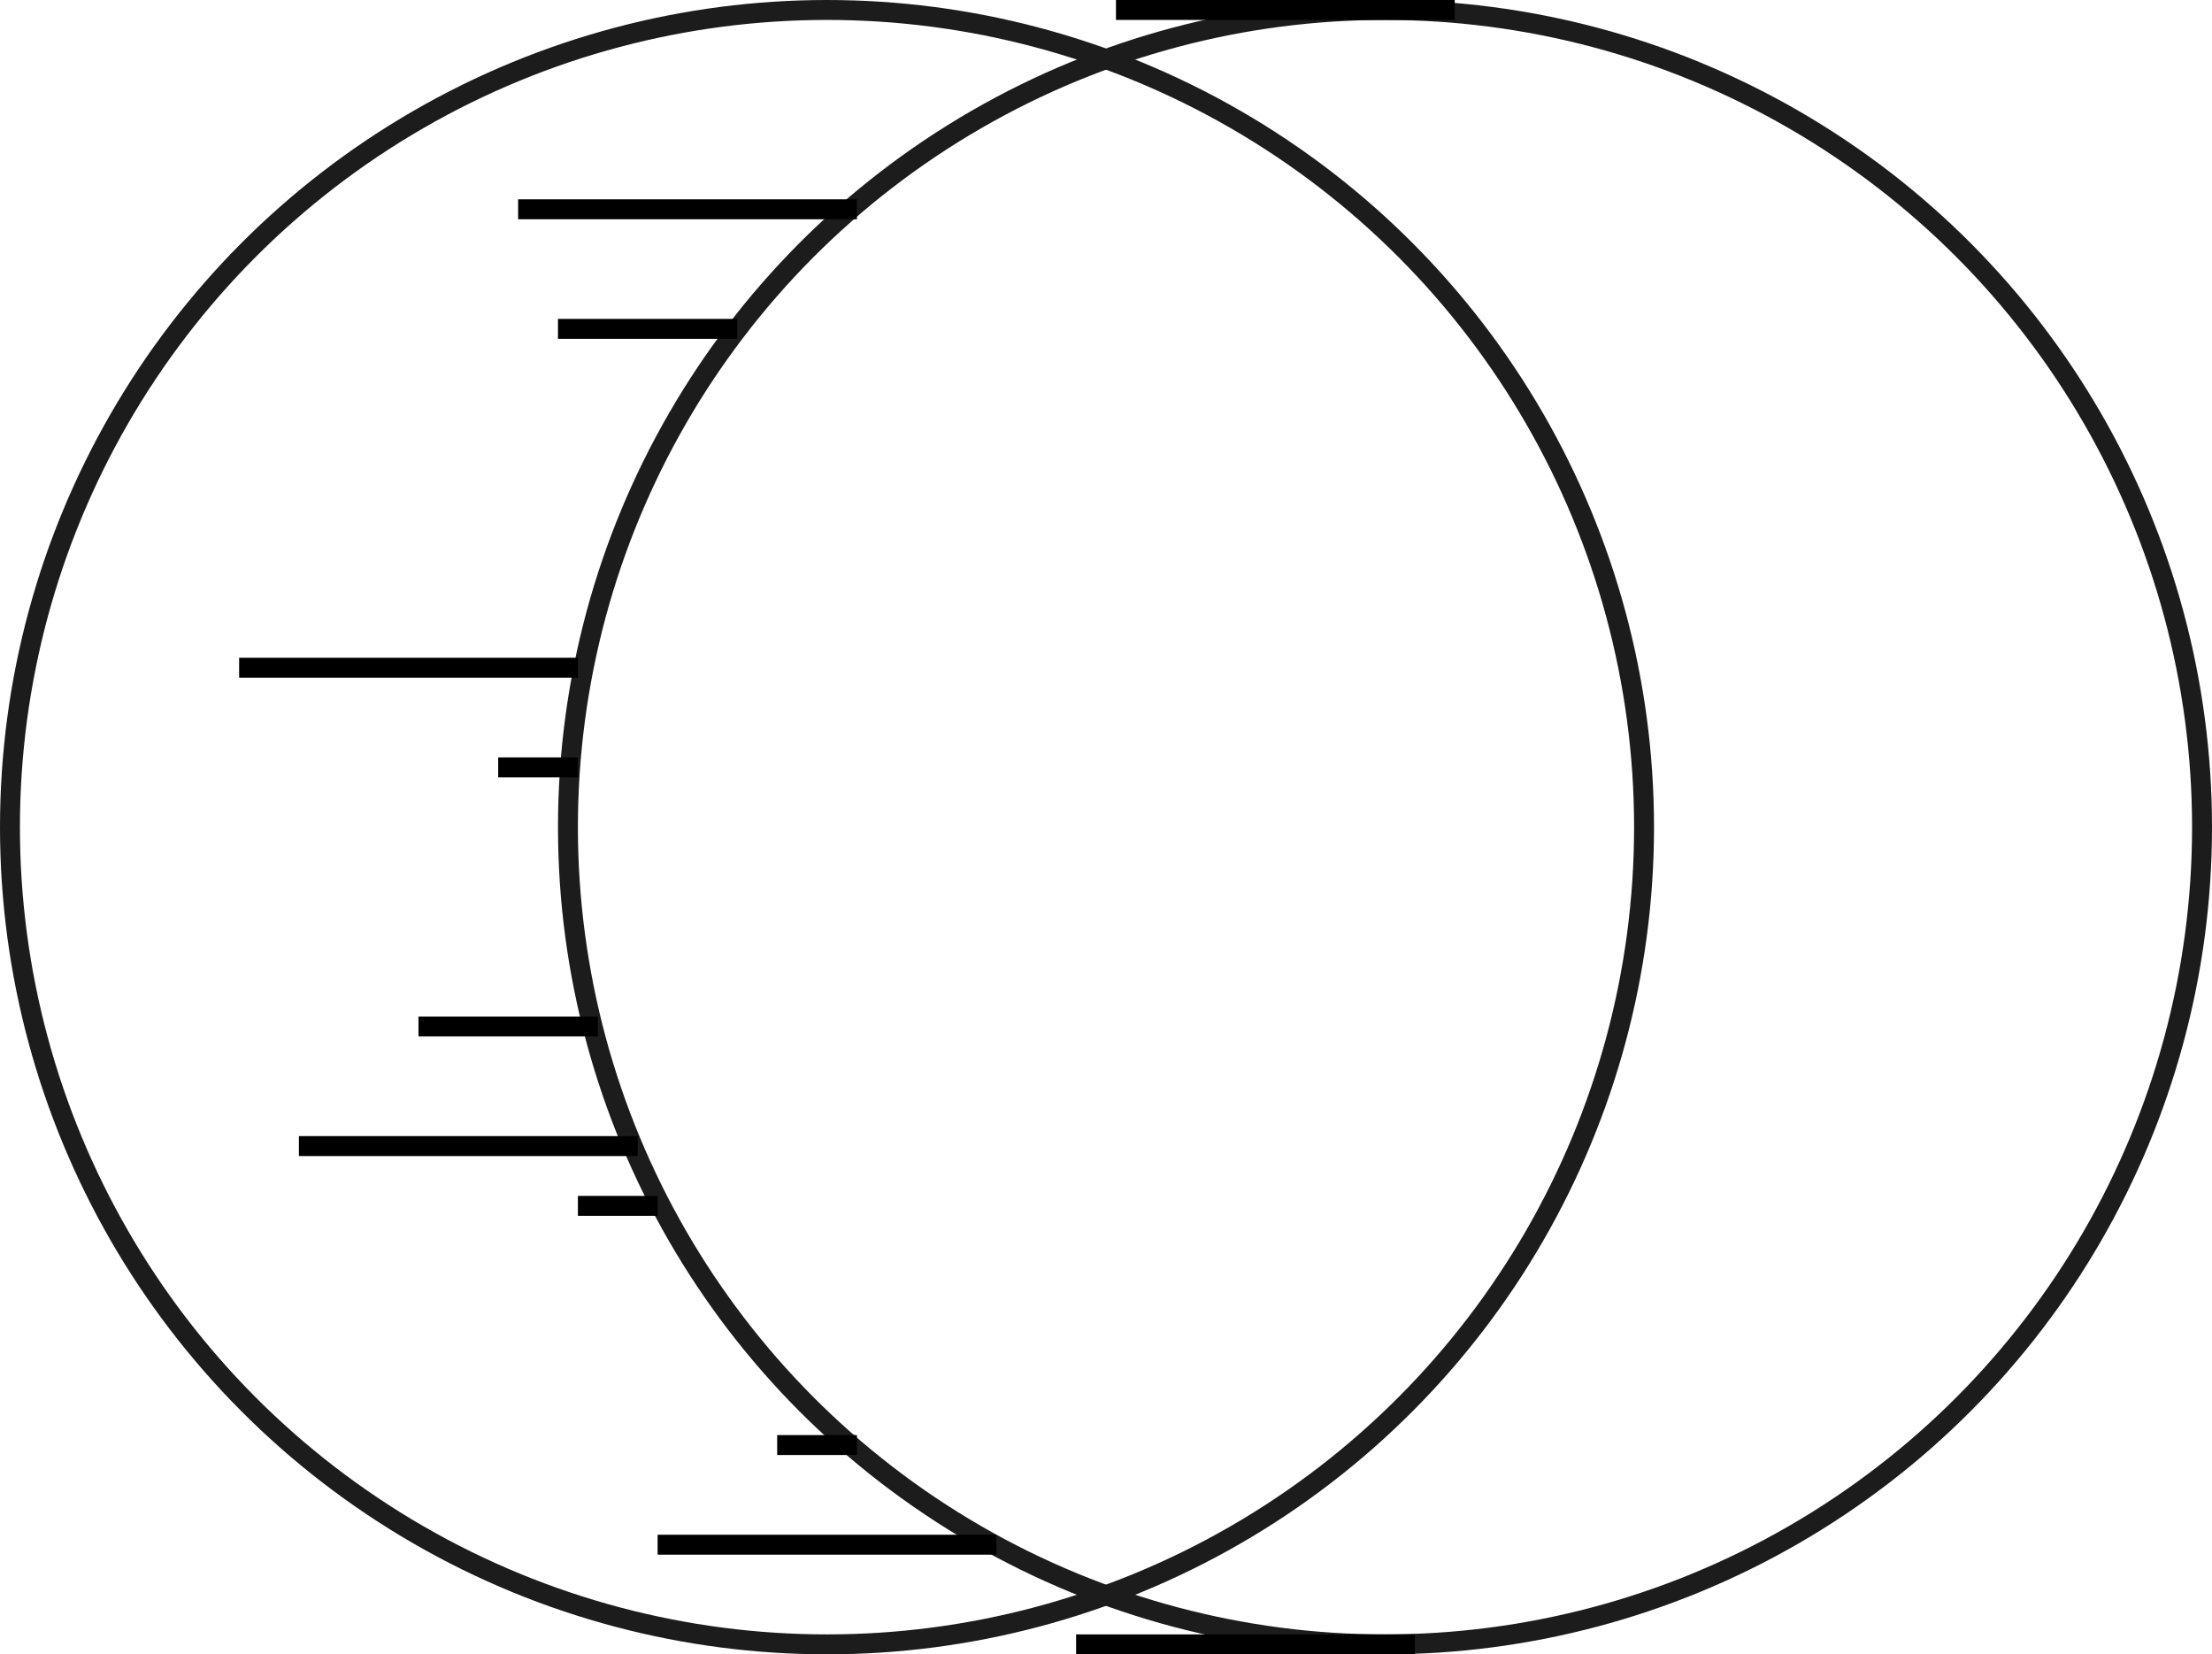 <svg width="111" height="83" viewBox="0 0 111 83" fill="none" xmlns="http://www.w3.org/2000/svg">
<circle cx="41.5" cy="41.5" r="41" stroke="#1C1C1C"/>
<circle cx="69.5" cy="41.5" r="41" stroke="#1C1C1C"/>
<line x1="56" y1="0.5" x2="73" y2="0.5" stroke="black"/>
<line x1="26" y1="10.5" x2="43" y2="10.5" stroke="black"/>
<line x1="28" y1="16.5" x2="37" y2="16.5" stroke="black"/>
<line x1="21" y1="51.5" x2="30" y2="51.5" stroke="black"/>
<line x1="25" y1="38.5" x2="29" y2="38.5" stroke="black"/>
<line x1="39" y1="72.5" x2="43" y2="72.5" stroke="black"/>
<line x1="29" y1="60.5" x2="33" y2="60.5" stroke="black"/>
<line x1="12" y1="33.5" x2="29" y2="33.5" stroke="black"/>
<line x1="15" y1="57.5" x2="32" y2="57.5" stroke="black"/>
<line x1="33" y1="77.5" x2="50" y2="77.5" stroke="black"/>
<line x1="54" y1="82.5" x2="71" y2="82.5" stroke="black"/>
</svg>
